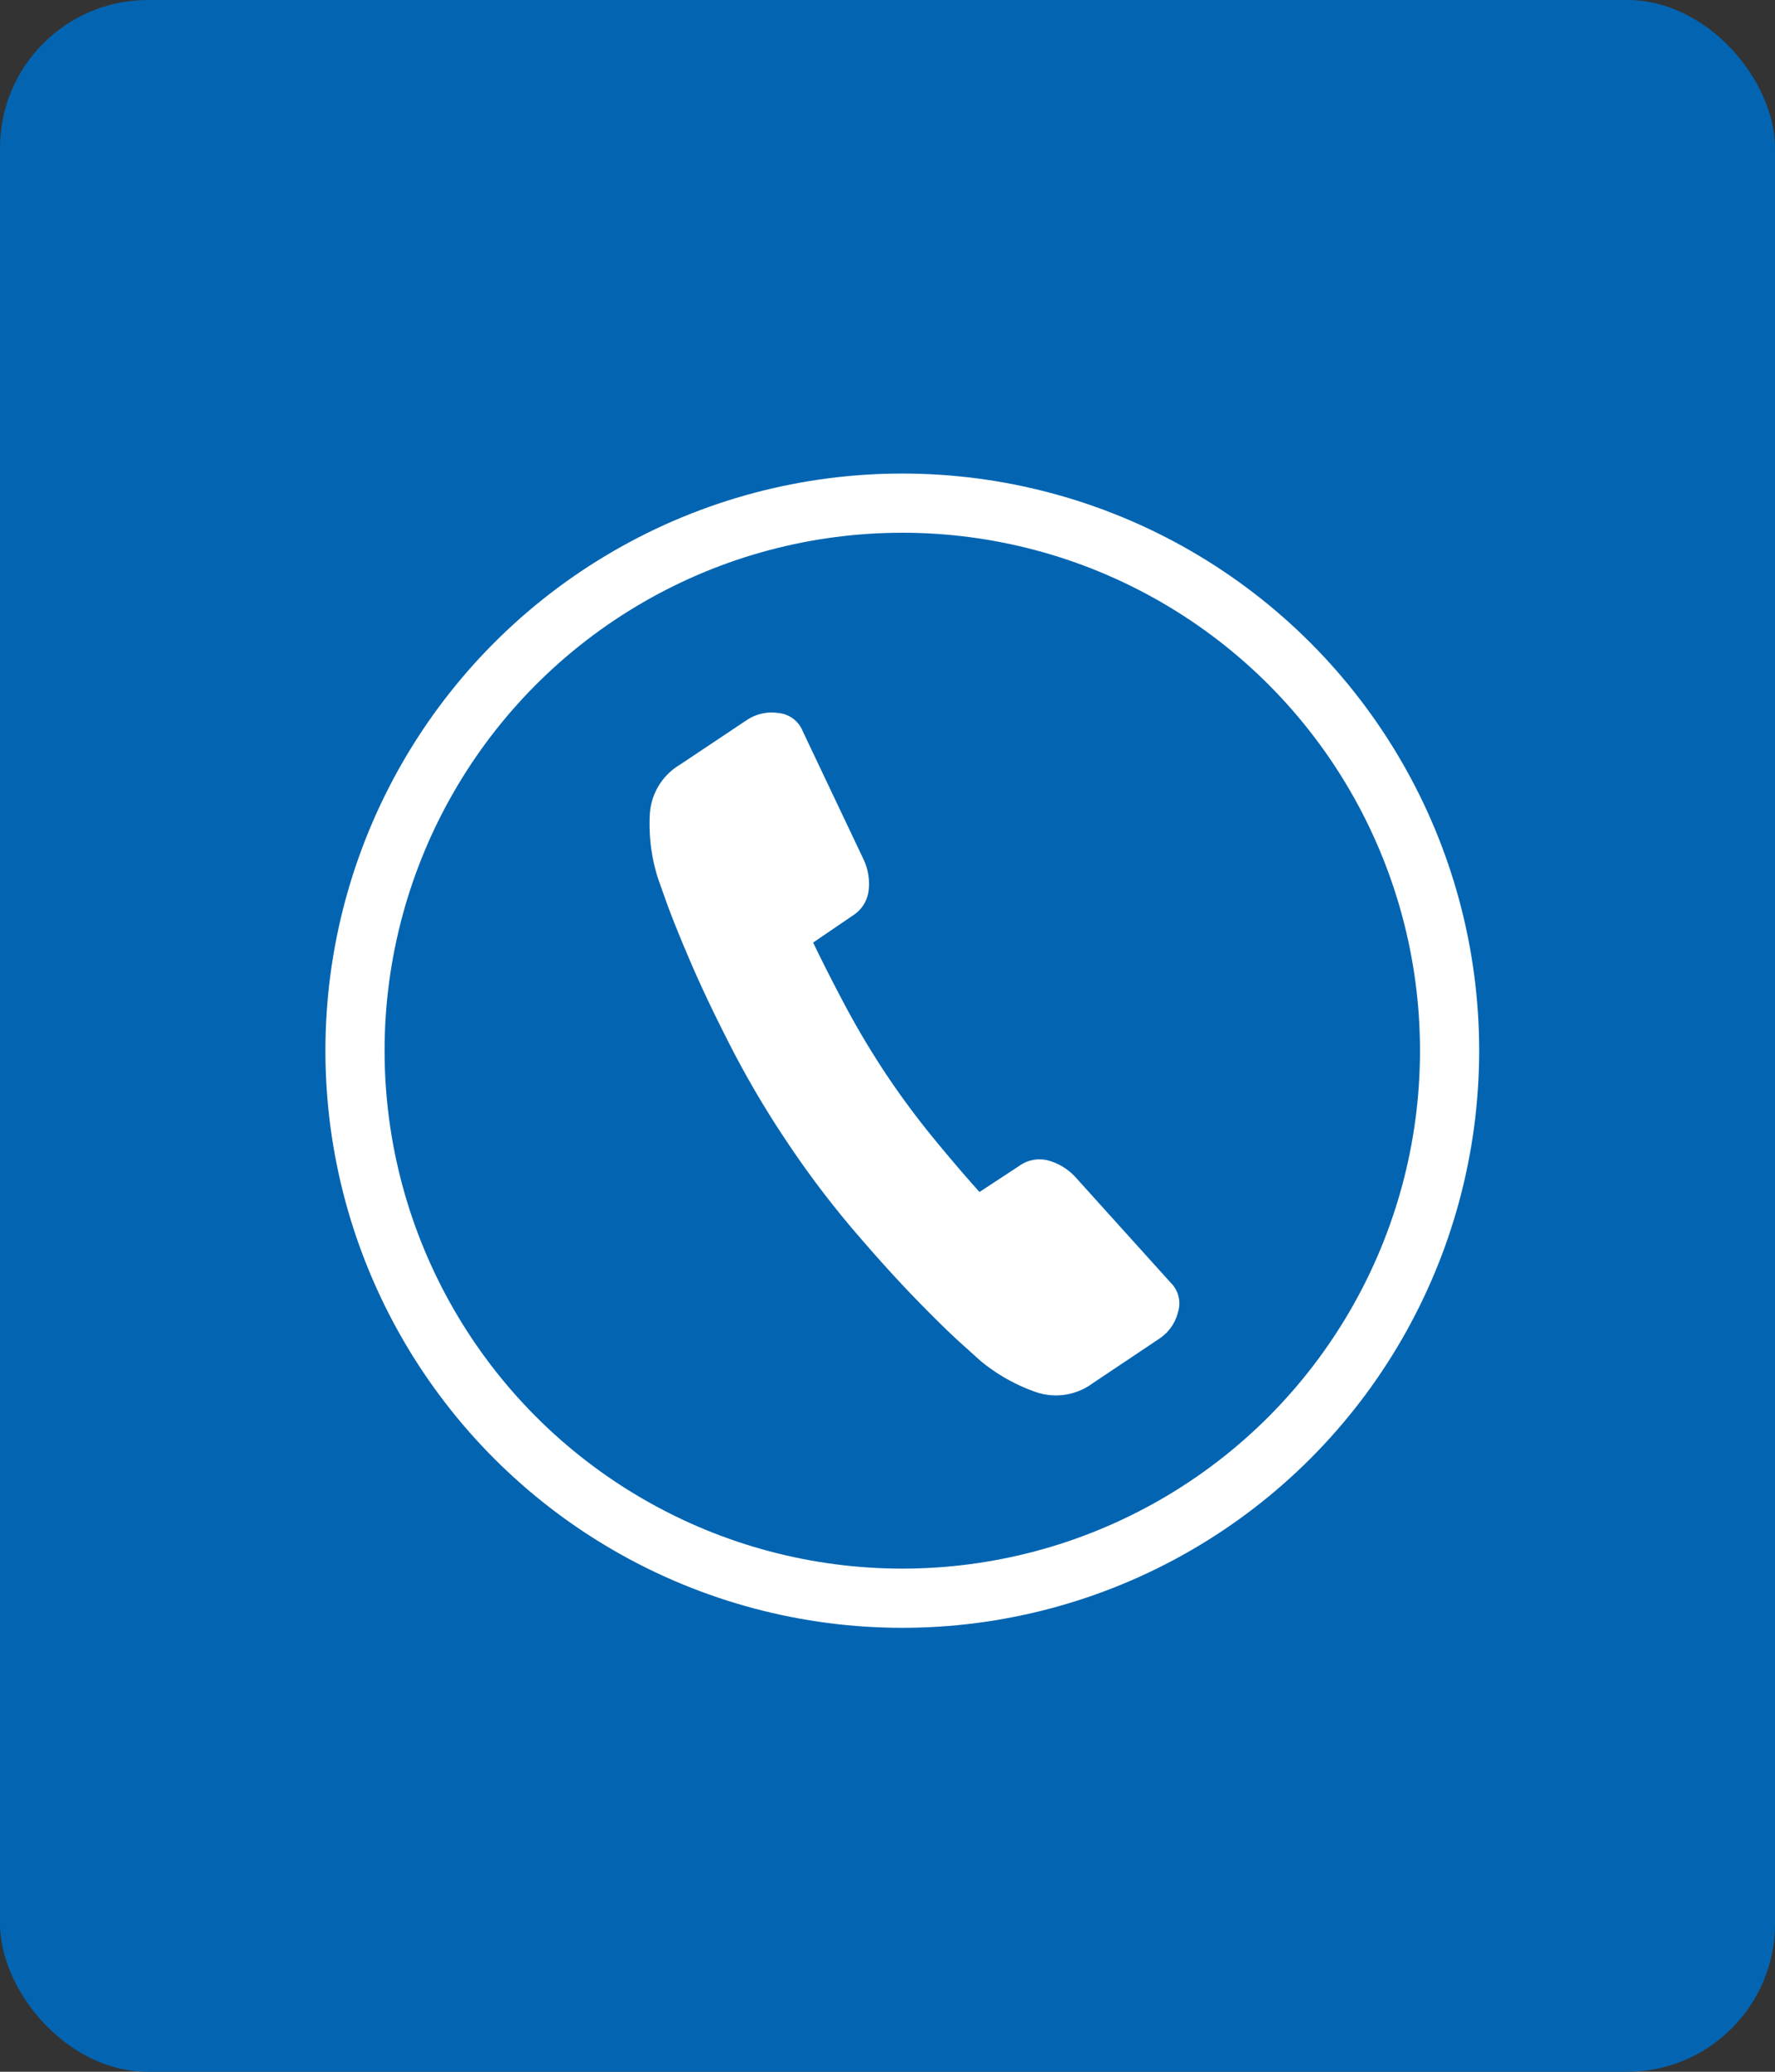 <svg xmlns="http://www.w3.org/2000/svg" width="60" height="70" viewBox="0 0 60 70"><rect x="0" y="0" width="60" height="70" fill="#333333" stroke="none"/><g transform="translate(-8287 7857)"><rect width="60" height="70" rx="5" transform="translate(8287 -7857)" fill="#0365b2"/><g transform="translate(8299.272 -7839.728)"><circle cx="18.5" cy="18.5" r="18.5" transform="translate(-0.272 -0.272)" fill="none" stroke="#fff" stroke-miterlimit="10" stroke-width="2"/><path d="M1.027,1.762,3.294.249A1.514,1.514,0,0,1,4.356.011a.982.982,0,0,1,.828.614L7.246,4.968A1.943,1.943,0,0,1,7.41,6.025a1.162,1.162,0,0,1-.539.833l-1.335.909q.5,1.04,1.113,2.187T8,12.211q.741,1.109,1.565,2.117t1.594,1.867l1.349-.885a1.166,1.166,0,0,1,.977-.179,1.936,1.936,0,0,1,.914.557l3.221,3.569a.982.982,0,0,1,.249,1,1.508,1.508,0,0,1-.625.89L14.982,22.66a2.088,2.088,0,0,1-1.9.3A6.107,6.107,0,0,1,11.2,21.906l-.625-.563q-.626-.562-1.591-1.557T6.857,17.43a32.007,32.007,0,0,1-2.229-2.966,31.708,31.708,0,0,1-1.885-3.2Q1.929,9.676,1.382,8.4T.554,6.336c-.188-.526-.28-.793-.28-.793A6.07,6.07,0,0,1,.018,3.4,2.086,2.086,0,0,1,1.027,1.762" transform="translate(9.678 6.808)" fill="#fff"/></g></g></svg>